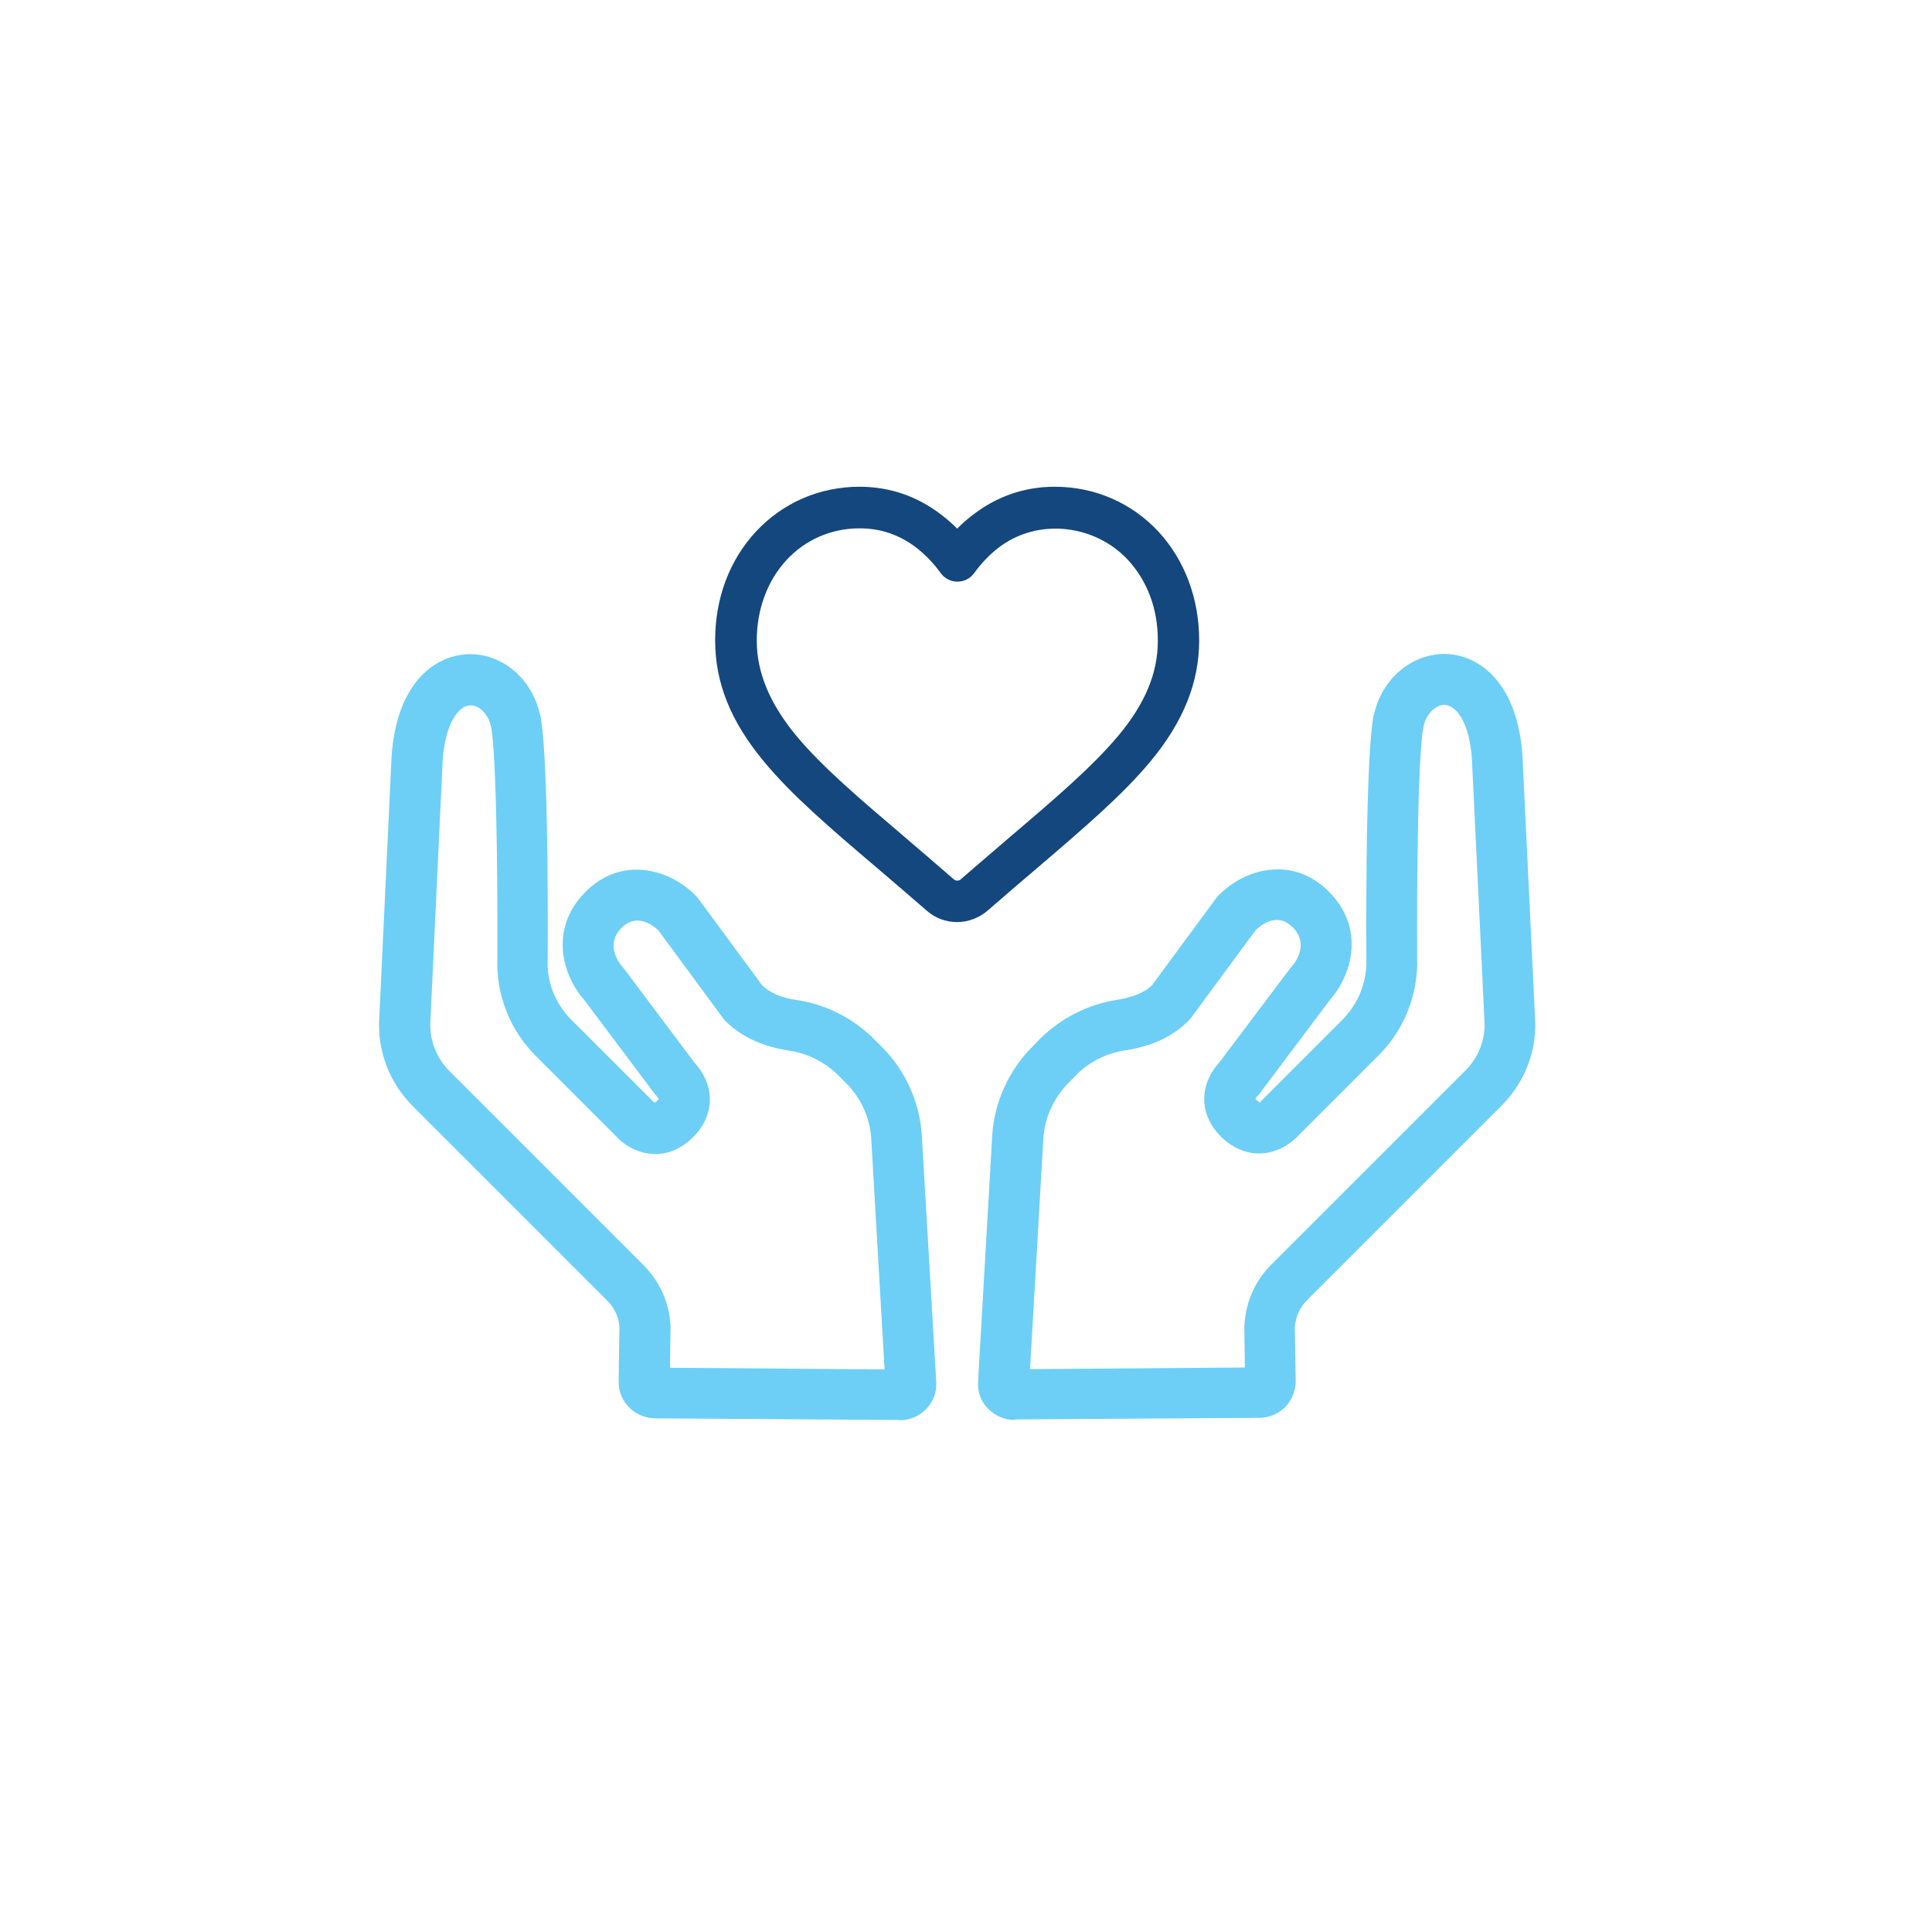 <?xml version="1.0" encoding="UTF-8"?>
<svg id="ICONS" xmlns="http://www.w3.org/2000/svg" viewBox="0 0 71.05 71.05">
  <defs>
    <style>
      .cls-1 {
        fill: #14477d;
      }

      .cls-2 {
        fill: #6dcff6;
      }
    </style>
  </defs>
  <g>
    <path class="cls-2" d="m33.08,52.22l-8.99-.06c-.37-.01-.7-.15-.94-.39-.26-.25-.4-.59-.4-.96l.03-2.03c-.02-.32-.18-.68-.45-.95l-7.15-7.15c-.87-.87-1.32-2.07-1.23-3.29l.45-9.56c.18-2.69,1.56-3.71,2.78-3.77,1.26-.06,2.38.88,2.68,2.22.01.04.03.09.03.13.31,1.8.25,9.03.25,9.11.02.73.34,1.46.89,2l2.98,2.98s.05.04.08.05c0,0,.04-.03.08-.07.03-.03.05-.06.06-.07-.01,0-.03-.05-.08-.1-.02-.03-.05-.05-.07-.08l-2.59-3.45c-.76-.85-1.35-2.59.05-3.99,1.27-1.27,2.98-.9,4.02.12.03.03.07.07.1.11l2.38,3.23c.29.27.71.45,1.28.53,1.06.16,2.06.67,2.82,1.43l.29.29c.87.87,1.39,2.02,1.47,3.25l.53,9.06c.03.37-.11.75-.38,1.02-.26.26-.6.4-.96.4Zm-.52-1.31s0,.01,0,.02v-.02Zm-7.93-.61l7.9.06-.49-8.49c-.05-.77-.38-1.5-.93-2.04l-.29-.29c-.48-.48-1.12-.8-1.78-.9-1-.15-1.78-.51-2.37-1.1-.03-.03-.06-.07-.09-.11l-2.38-3.23c-.22-.2-.8-.62-1.34-.08-.65.65-.03,1.37.04,1.45.02.02.04.05.06.07l2.58,3.44c.77.84.75,1.94-.05,2.74-.54.54-1.2.73-1.85.56-.47-.12-.79-.39-.94-.55l-2.98-2.98c-.89-.89-1.4-2.06-1.43-3.3.01-1.5.01-7.15-.21-8.71,0-.03-.02-.06-.02-.09-.08-.47-.42-.81-.77-.81-.43.02-.91.65-1.01,2.01l-.45,9.56c-.05.7.2,1.37.68,1.86l7.15,7.15c.6.6.96,1.4,1,2.24l-.02,1.54Z"/>
    <path class="cls-2" d="m37.32,52.22c-.37,0-.71-.14-.97-.4-.28-.27-.41-.65-.38-1.04l.52-9.03c.08-1.23.61-2.39,1.48-3.26l.28-.29c.77-.76,1.77-1.27,2.83-1.43.57-.09.99-.26,1.28-.53l2.38-3.23s.06-.08.1-.11c1.03-1.02,2.75-1.39,4.02-.12,1.4,1.4.81,3.14.05,3.99l-2.59,3.45s-.05.06-.07.08c-.05.05-.07.09-.08.11,0,0,.03.03.06.06.07.07.1.08.1.08-.02,0,.03-.04.05-.06l2.98-2.98c.55-.55.86-1.27.89-2.04,0-.03-.06-7.25.25-9.07,0-.05.02-.09.03-.13.3-1.33,1.41-2.26,2.68-2.22,1.22.06,2.6,1.08,2.78,3.75l.46,9.6c.09,1.2-.36,2.39-1.23,3.26l-7.15,7.15c-.27.27-.43.63-.45,1.01l.03,1.96c0,.37-.14.71-.39.97-.01.01-.02.02-.03.03-.24.22-.55.35-.89.36l-9.01.06Zm.51-1.33v.02s0-.01,0-.02Zm8.36-16.7l-2.38,3.23s-.06.07-.09.11c-.59.59-1.36.95-2.36,1.1-.67.1-1.3.42-1.78.9l-.28.29c-.55.55-.88,1.28-.93,2.05l-.49,8.48,7.9-.06-.02-1.49c.04-.9.39-1.7,1-2.3l7.15-7.15c.48-.49.73-1.15.68-1.83l-.46-9.61c-.09-1.34-.57-1.97-1.01-1.99-.31,0-.69.34-.77.81,0,.03-.01.06-.02.09-.24,1.63-.22,7.77-.21,8.67-.04,1.28-.55,2.46-1.44,3.34l-2.98,2.98c-.18.18-.68.61-1.4.61h0c-.35,0-.88-.11-1.4-.62-.8-.8-.82-1.89-.05-2.74l2.59-3.44s.04-.05.06-.07c.07-.08.69-.79.04-1.45-.53-.53-1.08-.15-1.34.08Z"/>
  </g>
  <path class="cls-1" d="m35.2,33.91c-.42,0-.82-.15-1.13-.43-.6-.52-1.18-1.02-1.71-1.47l-.14-.12c-1.67-1.42-3.11-2.65-4.13-3.89-1.22-1.47-1.79-2.89-1.79-4.45s.53-2.95,1.49-3.99c.99-1.07,2.35-1.66,3.82-1.66,1.11,0,2.13.35,3.02,1.04.2.15.39.32.57.5.18-.18.37-.35.57-.5.89-.69,1.91-1.04,3.02-1.04,1.47,0,2.83.59,3.82,1.66.96,1.04,1.49,2.46,1.49,3.99s-.57,2.98-1.79,4.45c-1.03,1.24-2.47,2.47-4.13,3.89-.6.51-1.21,1.03-1.85,1.59-.31.27-.72.43-1.13.43Zm-3.59-14.48c-1.04,0-2,.42-2.69,1.17-.7.76-1.09,1.81-1.09,2.96s.46,2.29,1.44,3.48c.94,1.14,2.33,2.32,3.94,3.69l.15.13c.53.45,1.11.95,1.72,1.48.07.06.18.06.25,0,.64-.56,1.26-1.08,1.8-1.55,1.67-1.42,3.06-2.61,4.01-3.75.98-1.18,1.44-2.29,1.44-3.48s-.39-2.19-1.09-2.96c-1.21-1.31-3.32-1.58-4.78-.45-.32.25-.62.56-.88.92-.14.2-.37.32-.62.32h0c-.25,0-.48-.12-.62-.32-.26-.36-.56-.67-.88-.92-.62-.48-1.32-.72-2.09-.72Z"/>
</svg>